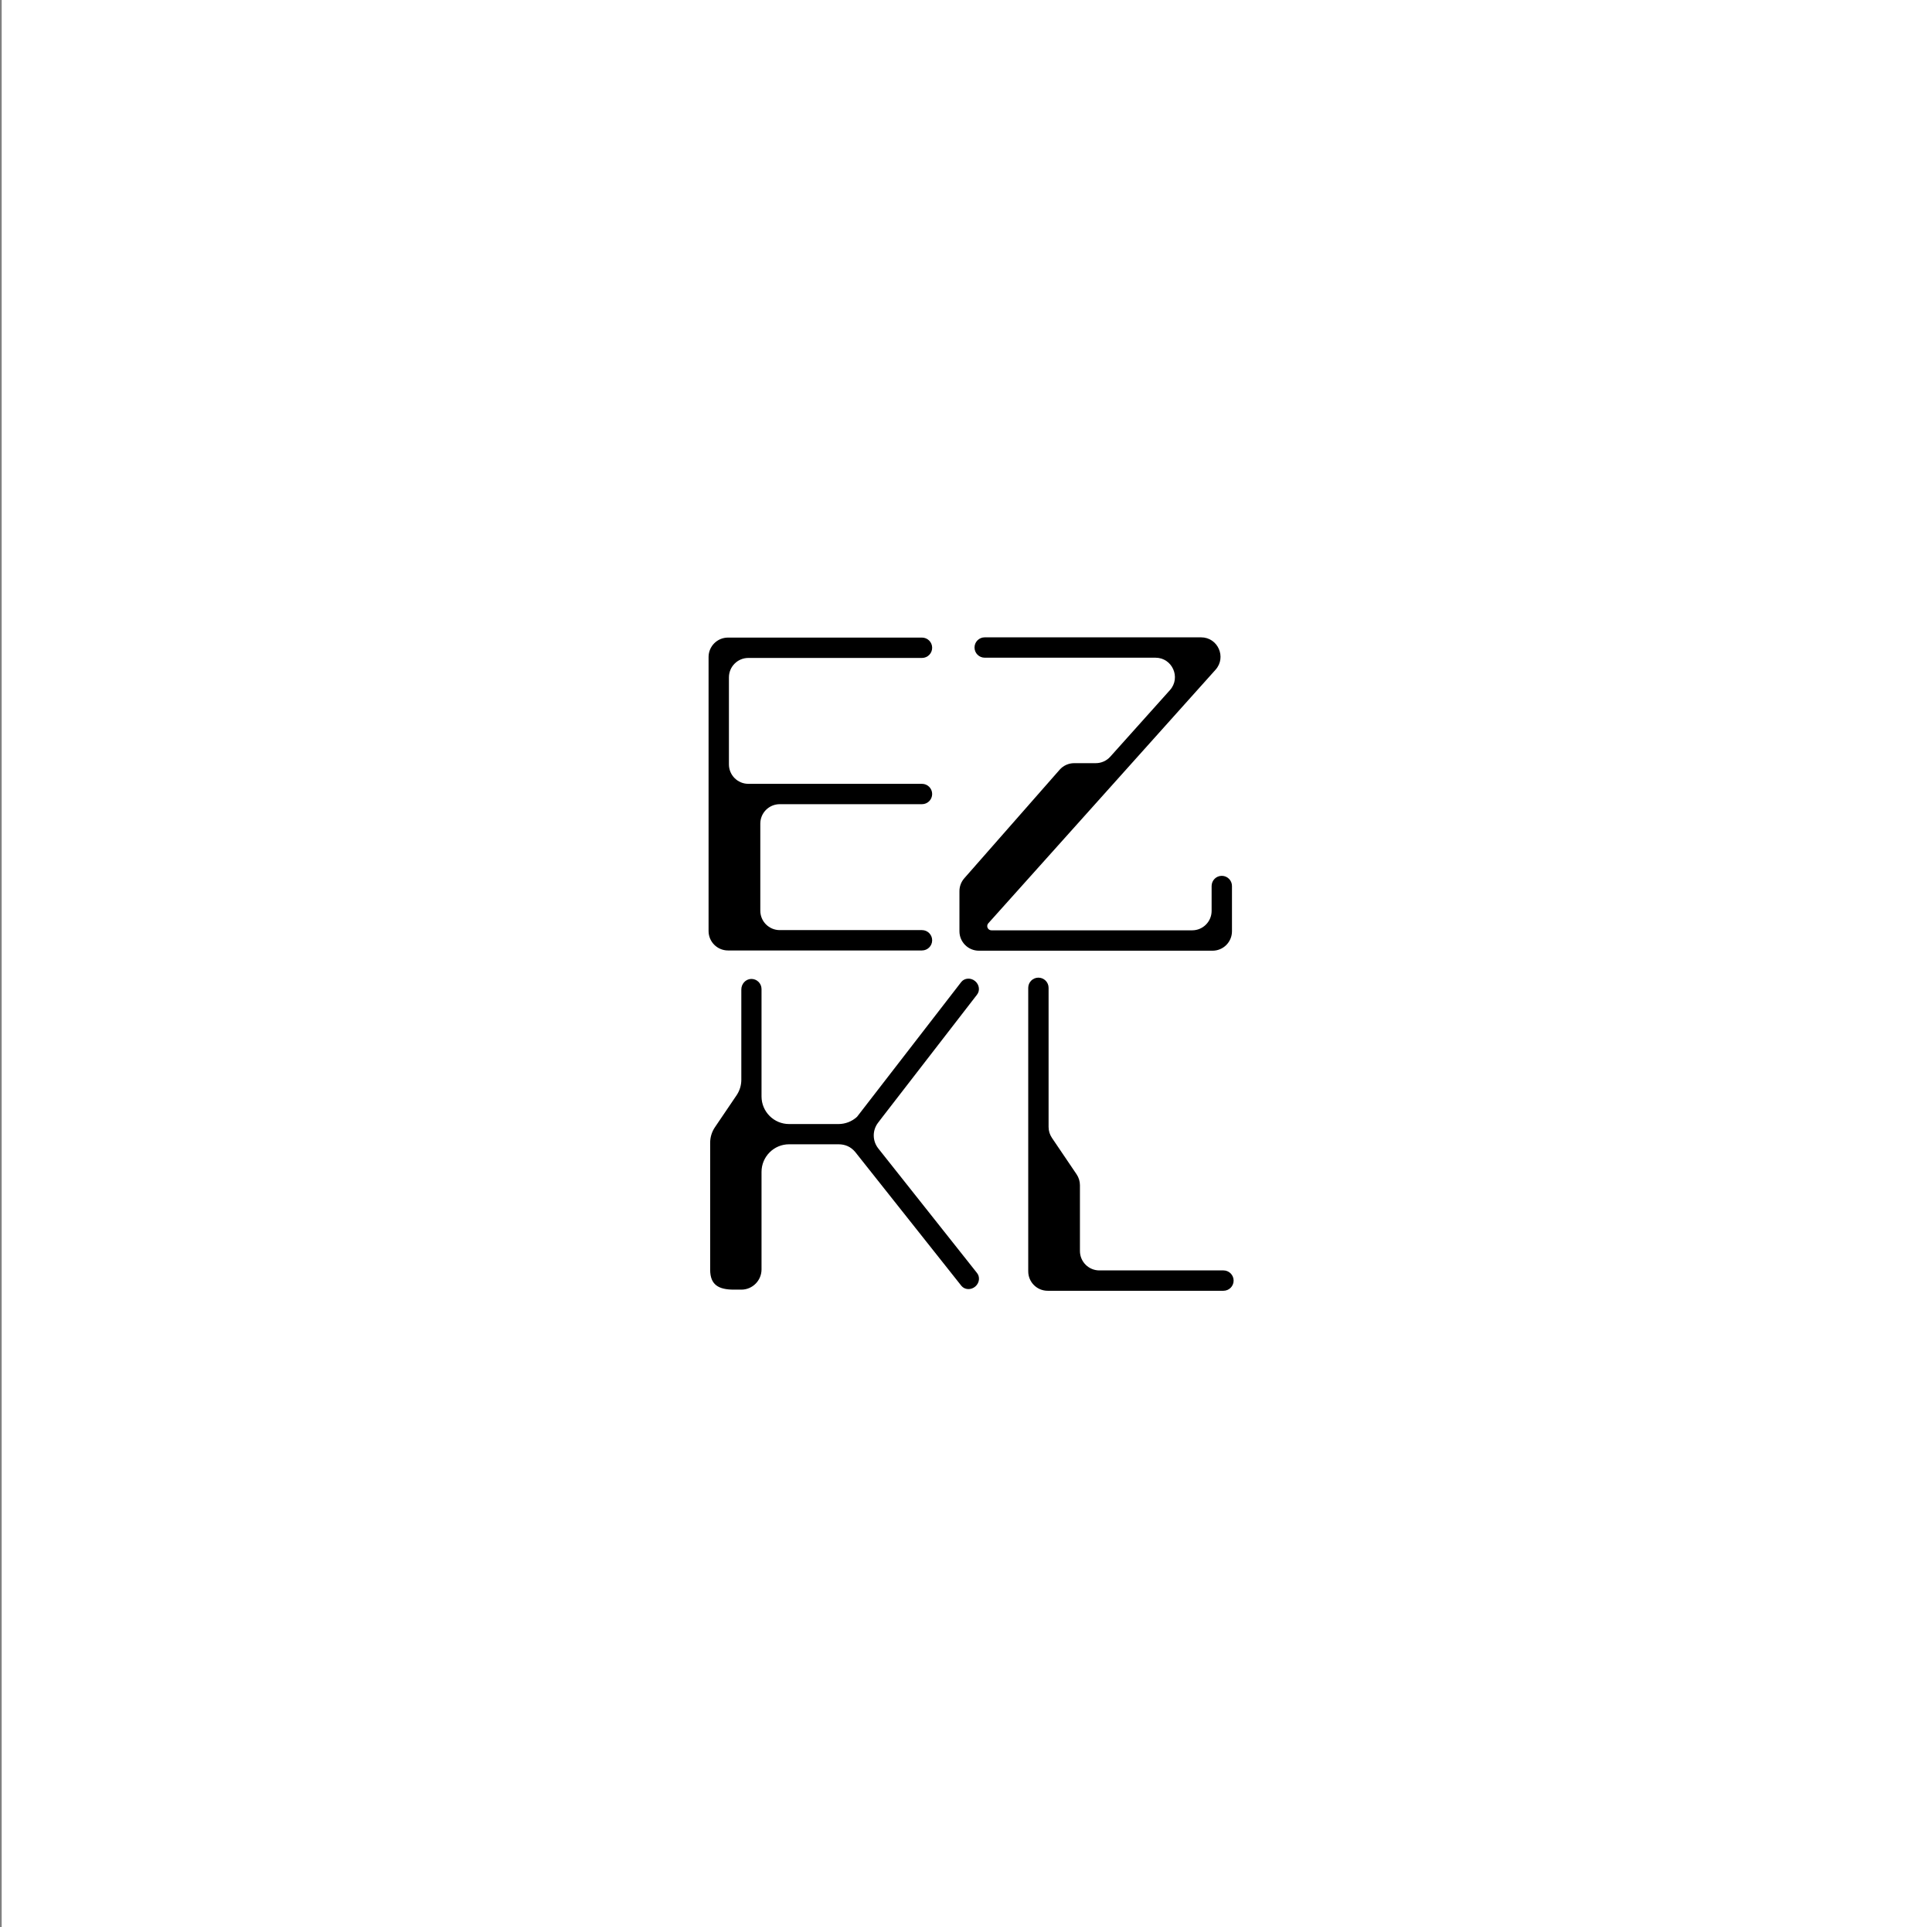 <svg width="379" height="378" viewBox="0 0 379 378" fill="none" xmlns="http://www.w3.org/2000/svg">
<rect x="0" y="0" width="379" height="378" fill="#808080" stroke="none"/>
<rect width="378.667" height="378" transform="translate(0.333)" fill="white"/>
<path d="M139 182.601C139 184.706 140.707 186.413 142.812 186.413H180.865C181.968 186.413 182.862 185.519 182.862 184.417C182.862 183.314 181.968 182.42 180.865 182.42H152.961C150.856 182.42 149.149 180.714 149.149 178.608V161.536C149.149 159.431 150.856 157.724 152.961 157.724H180.865C181.968 157.724 182.862 156.83 182.862 155.728C182.862 154.625 181.968 153.731 180.865 153.731H146.805C144.7 153.731 142.993 152.025 142.993 149.919V132.854C142.993 130.748 144.7 129.041 146.805 129.041H180.865C181.968 129.041 182.862 128.147 182.862 127.045C182.862 125.942 181.968 125.048 180.865 125.048H142.812C140.707 125.048 139 126.755 139 128.861V182.601Z" fill="black"/>
<path d="M238.451 131.357C240.652 128.902 238.909 125 235.613 125H193.166C192.064 125 191.17 125.894 191.17 126.996C191.17 128.099 192.064 128.993 193.166 128.993H226.668C229.965 128.993 231.707 132.894 229.507 135.349L217.801 148.41C217.078 149.217 216.045 149.678 214.962 149.678H210.726C209.629 149.678 208.586 150.15 207.862 150.974L189.162 172.258C188.551 172.954 188.214 173.848 188.214 174.774V182.648C188.214 184.753 189.921 186.46 192.026 186.46H237.864C239.969 186.46 241.676 184.753 241.676 182.648V173.772C241.676 172.67 240.782 171.776 239.68 171.776C238.577 171.776 237.683 172.67 237.683 173.772V178.649C237.683 180.754 235.977 182.461 233.871 182.461H194.494C194.037 182.461 193.667 182.091 193.667 181.634C193.667 181.43 193.742 181.233 193.878 181.081L238.451 131.357Z" fill="black"/>
<path d="M172.289 225.234C171.126 223.768 171.106 221.695 172.243 220.209L173.085 219.104L191.637 195.111C192.285 194.324 192.128 193.119 191.286 192.419C190.444 191.719 189.231 191.793 188.582 192.58L168.155 218.997L168.108 219.054C167.112 219.958 165.819 220.457 164.475 220.457H154.797C151.809 220.457 149.389 218.029 149.389 215.039V193.983C149.389 192.864 148.467 191.964 147.347 191.997C146.261 192.031 145.425 192.978 145.425 194.066V211.775C145.425 212.86 145.101 213.918 144.493 214.815L140.245 221.086C139.637 221.983 139.312 223.045 139.312 224.126V249.021C139.312 252.014 140.985 252.934 143.969 252.934H145.425C147.614 252.934 149.389 251.156 149.389 248.963V229.845C149.389 226.852 151.812 224.427 154.797 224.427H164.475C165.749 224.427 166.868 224.869 167.764 225.931L188.609 252.204C189.267 252.984 190.481 253.038 191.316 252.331C192.152 251.621 192.292 250.416 191.634 249.636L172.286 225.234H172.289Z" fill="black"/>
<path d="M215.663 249.164C213.558 249.164 211.851 247.458 211.851 245.352V232.455C211.851 231.693 211.623 230.949 211.196 230.318L206.356 223.166C205.929 222.535 205.701 221.791 205.701 221.029V193.741C205.701 192.639 204.807 191.745 203.704 191.745C202.602 191.745 201.708 192.639 201.708 193.741V249.345C201.708 251.45 203.415 253.157 205.52 253.157H240.004C241.106 253.157 242 252.263 242 251.161C242 250.058 241.106 249.164 240.004 249.164H215.663Z" fill="black"/>
</svg>
